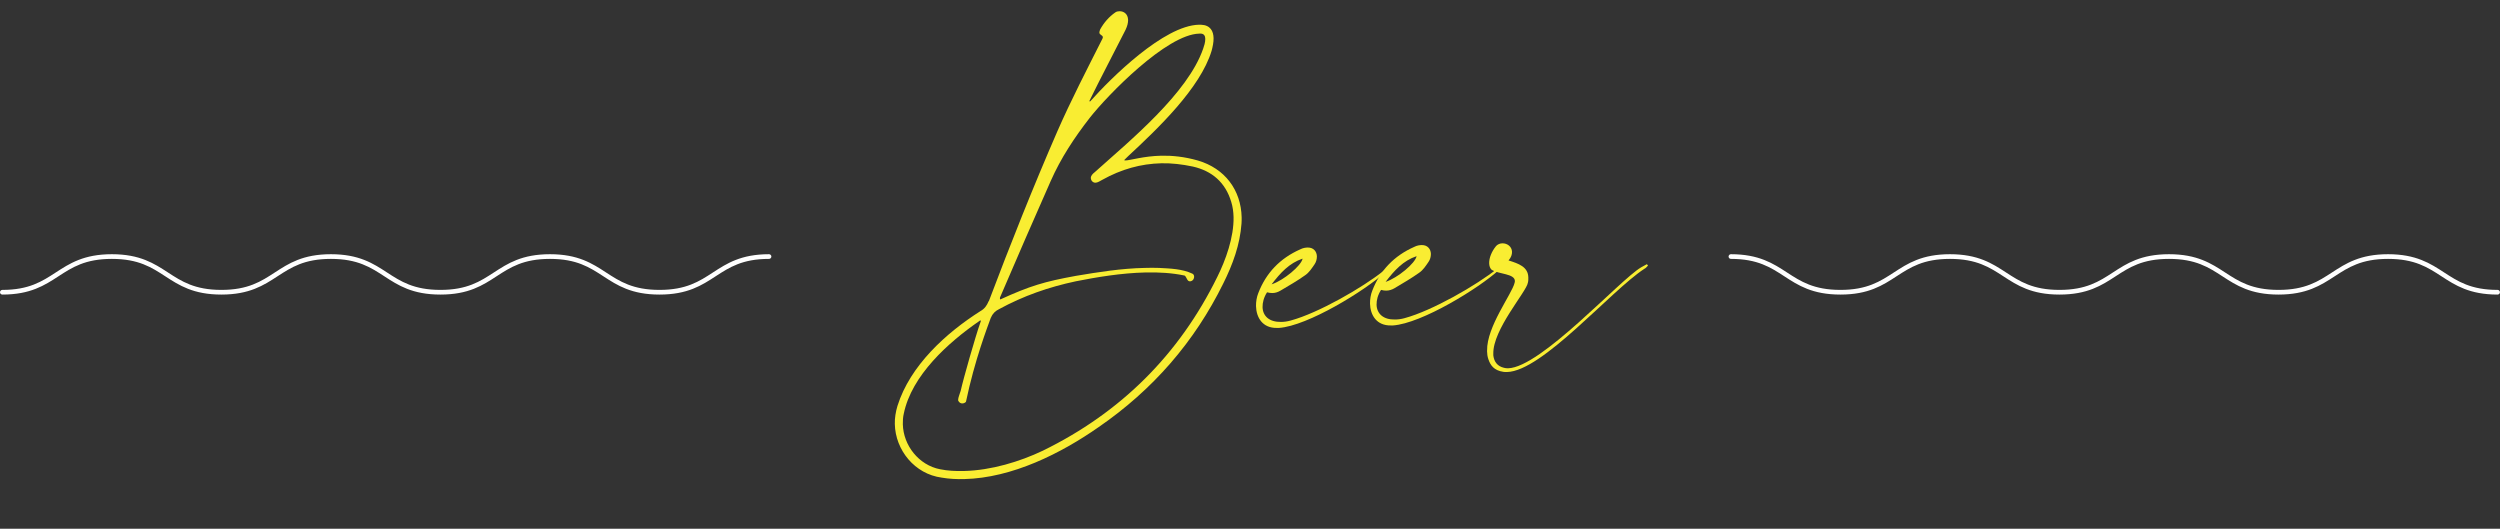 <svg xmlns="http://www.w3.org/2000/svg" id="texti" viewBox="0 0 374.1 79.12"><rect x="0" y="0" width="374.1" height="79.12" fill="#333333" stroke="none"/><defs><style>      .cls-1 {        fill: #f9ed32;      }      .cls-1, .cls-2 {        stroke-width: 0px;      }      .cls-2 {        fill: #fff;      }    </style></defs><path class="cls-2" d="m373.74,44.08c-4.2,0-6.33-1.39-8.39-2.73-2.06-1.34-4.01-2.61-8-2.61s-5.94,1.27-8,2.61c-2.06,1.34-4.19,2.73-8.39,2.73s-6.33-1.39-8.39-2.73c-2.06-1.34-4.01-2.61-8-2.61s-5.94,1.27-8,2.61c-2.06,1.34-4.18,2.73-8.39,2.73s-6.33-1.39-8.39-2.73c-2.06-1.34-4.01-2.61-8-2.61s-5.94,1.27-8,2.61c-2.06,1.34-4.18,2.73-8.39,2.73s-6.33-1.39-8.39-2.73c-2.06-1.34-4.01-2.61-8-2.61-.2,0-.35-.16-.35-.35s.16-.35.35-.35c4.2,0,6.33,1.39,8.39,2.73,2.06,1.34,4.01,2.61,8,2.61s5.94-1.27,8-2.61c2.06-1.34,4.18-2.73,8.39-2.73s6.33,1.39,8.39,2.73c2.06,1.34,4.01,2.61,8,2.61s5.94-1.27,8-2.61c2.06-1.34,4.18-2.73,8.39-2.73s6.33,1.39,8.39,2.73c2.06,1.34,4.01,2.61,8,2.61s5.94-1.27,8-2.61c2.06-1.34,4.19-2.73,8.39-2.73s6.33,1.39,8.39,2.73c2.06,1.34,4.01,2.61,8,2.61.2,0,.35.16.35.35s-.16.35-.35.35Z"></path><path class="cls-2" d="m.35,44.08c4.2,0,6.33-1.39,8.39-2.73,2.06-1.34,4.01-2.61,8-2.61s5.94,1.27,8,2.61c2.06,1.34,4.19,2.73,8.39,2.73s6.33-1.39,8.39-2.73c2.06-1.34,4.01-2.61,8-2.61,3.99,0,5.94,1.27,8,2.61,2.06,1.34,4.18,2.73,8.39,2.73s6.33-1.39,8.39-2.73c2.06-1.34,4.01-2.61,8-2.61,3.99,0,5.94,1.27,8,2.61,2.06,1.34,4.18,2.73,8.39,2.73s6.33-1.39,8.39-2.73c2.06-1.34,4.01-2.61,8-2.61.2,0,.35-.16.35-.35s-.16-.35-.35-.35c-4.2,0-6.33,1.39-8.39,2.73-2.06,1.34-4.01,2.61-8,2.61s-5.94-1.27-8-2.61c-2.06-1.34-4.18-2.73-8.39-2.73s-6.33,1.39-8.39,2.73c-2.06,1.34-4.01,2.61-8,2.61s-5.94-1.27-8-2.61c-2.06-1.34-4.18-2.73-8.39-2.73s-6.33,1.39-8.39,2.73c-2.06,1.34-4.01,2.61-8,2.61s-5.94-1.27-8-2.61c-2.06-1.34-4.19-2.73-8.39-2.73s-6.33,1.39-8.39,2.73c-2.06,1.34-4.01,2.61-8,2.61-.2,0-.35.16-.35.35s.16.35.35.35Z"></path><g><path class="cls-1" d="m147.97,45.07c3.23-8.54,6.59-17,10.24-25.39,2.05-4.68,4.44-9.29,6.74-13.85.04-.09.08-.17.08-.25,0-.34-.51-.33-.52-.71,0-.13.04-.25.12-.47.57-1.02,1.31-1.88,2.26-2.54.17-.13.42-.18.63-.18.63-.01,1.27.39,1.29,1.32,0,.42-.11.89-.39,1.48-1.74,3.45-3.76,7.25-5.42,10.66.04,0,.09.04.13.04,3.13-3.53,11.05-11.37,16.28-11.48h.29c1.43.05,1.88.96,1.9,2.02.01.63-.14,1.31-.3,1.9-1.69,5.56-8.01,11.6-12.43,15.7-.21.17-.37.39-.66.65.04,0,.13.04.21.04.76-.02,2.68-.65,5.38-.71,1.6-.03,3.42.14,5.45.72,4.03,1.18,6.46,4.41,6.55,8.5,0,.29.01.63-.02.93-.23,3.17-1.3,6.1-2.72,8.95-4.32,8.78-10.57,15.95-18.67,21.52-5.61,3.92-12.94,7.61-20.11,7.77-1.14.03-2.28-.03-3.38-.22-4.02-.54-6.92-4.11-7-8.03-.02-.88.13-1.82.4-2.71,1.89-6.03,7.27-10.91,12.42-14.18.62-.35.95-.82,1.23-1.5Zm.31,2.44c-.52,1.44-2.43,6.38-3.73,12.6-.04.09-.29.26-.54.26-.21,0-.42-.07-.6-.37,0-.04-.04-.08-.04-.13,0-.38.27-.97.39-1.4.38-1.74,2.22-8.18,2.9-10.09.04-.13.12-.3.12-.38,0-.04-.04-.04-.04-.04-.04,0-.13,0-.21.09-4.61,3.18-10.11,8.1-11.29,13.86-.12.51-.15,1.06-.14,1.56.07,3.2,2.41,6.14,5.58,6.75,1.14.23,2.32.29,3.55.26,4.09-.09,8.4-1.41,11.82-3.04,11.64-5.69,20.39-14.35,26.12-26.03,1.21-2.43,2.49-5.91,2.42-8.95-.02-.76-.12-1.51-.34-2.23-.87-2.93-2.88-4.66-5.76-5.31-1.61-.34-3.17-.52-4.69-.49-3.08.07-6.01.89-8.84,2.47-.33.17-.71.44-1.04.44-.21,0-.38-.08-.55-.28-.09-.12-.13-.29-.14-.42,0-.34.28-.64.57-.86,5.25-4.71,13.95-11.81,16.25-18.52.12-.34.32-.93.31-1.44,0-.42-.18-.75-.61-.79h-.29c-4.89.11-13.71,9.2-16.38,12.59-2.3,2.96-4.34,6.04-5.86,9.49-2.53,5.7-5.02,11.45-7.47,17.15-.04.13-.12.21-.12.34,0,.08,0,.13.05.21,4.47-2.04,6.6-2.67,11.31-3.53,3.44-.58,6.85-1.12,10.3-1.19.72-.02,1.43-.03,2.15,0,1.69.09,3.46.14,4.99.86.17.08.26.25.26.46,0,.17-.08.38-.2.51-.08.09-.25.17-.42.18-.13,0-.21-.04-.3-.12-.17-.17-.31-.67-.52-.75-1.78-.38-3.8-.51-5.83-.46-3.62.08-7.36.71-10.42,1.32-4.03.85-7.88,2.19-11.5,4.17-.54.26-.96.65-1.2,1.25Z"></path><path class="cls-1" d="m191.1,49.07c-2.19.05-3.11-1.58-3.15-3.26-.01-.68.1-1.35.34-1.95,1.16-3.02,3.26-5.21,6.26-6.54.42-.22.8-.27,1.13-.28.88-.02,1.36.6,1.38,1.32,0,.42-.11.85-.35,1.19-.41.6-.82,1.24-1.4,1.63-1.16.83-2.45,1.57-3.7,2.31-.37.22-.79.36-1.21.36-.25,0-.5-.03-.8-.11-.49.77-.68,1.53-.67,2.21.03,1.35,1.02,2.25,2.75,2.22.46,0,.92-.06,1.43-.2,4.11-1.1,10.77-4.91,13.96-7.47.08-.09.17-.13.25-.13.04,0,.09.04.09.13,0,.04-.04.13-.16.26-2.98,2.72-11.54,8.01-15.88,8.31h-.25Zm-.82-6.52c1.8-.59,4.45-2.79,4.64-3.85-2.01.68-3.33,2.14-4.64,3.85Z"></path><path class="cls-1" d="m208.16,48.7c-2.19.05-3.11-1.58-3.15-3.26-.01-.67.1-1.35.34-1.95,1.16-3.02,3.26-5.21,6.26-6.54.42-.22.8-.27,1.13-.28.88-.02,1.36.6,1.38,1.32,0,.42-.11.85-.35,1.19-.41.6-.82,1.24-1.4,1.63-1.16.83-2.45,1.57-3.7,2.32-.37.22-.79.35-1.21.36-.25,0-.5-.03-.8-.11-.49.77-.68,1.53-.67,2.21.03,1.35,1.02,2.26,2.75,2.22.46,0,.93-.06,1.43-.2,4.11-1.1,10.77-4.91,13.96-7.47.08-.09.17-.13.25-.13.04,0,.09.04.09.12,0,.04-.04.13-.16.26-2.98,2.72-11.54,8.01-15.88,8.31h-.25Zm-.82-6.52c1.8-.59,4.45-2.79,4.64-3.85-2.01.68-3.33,2.14-4.64,3.85Z"></path><path class="cls-1" d="m222.53,52.47c-.08-3.58,3.7-8.43,4.12-10.16,0-.08.04-.17.04-.25-.02-1.14-2.42-1-3.49-1.7-.22-.21-.35-.54-.36-.96-.02-.76.34-1.74,1.04-2.59.25-.26.58-.39.92-.4.72-.02,1.44.47,1.46,1.28,0,.38-.11.8-.52,1.28,1.49.47,2.93.95,2.96,2.55,0,.25.01.51-.07.8-.22,1.35-5.25,6.98-5.17,10.61v.25c.11.92.59,1.63,1.61,1.86.17.04.38.08.59.07,4.93-.11,16.66-13.18,19.91-15.1.29-.17.58-.31.87-.48.09.08.13.17.17.21-.17.17-.33.39-.54.48-5.07,3.31-15.27,15.34-20.57,15.45-.21,0-.38,0-.55-.03-1.4-.22-1.92-.97-2.23-1.89-.13-.38-.19-.8-.2-1.26Z"></path></g></svg>